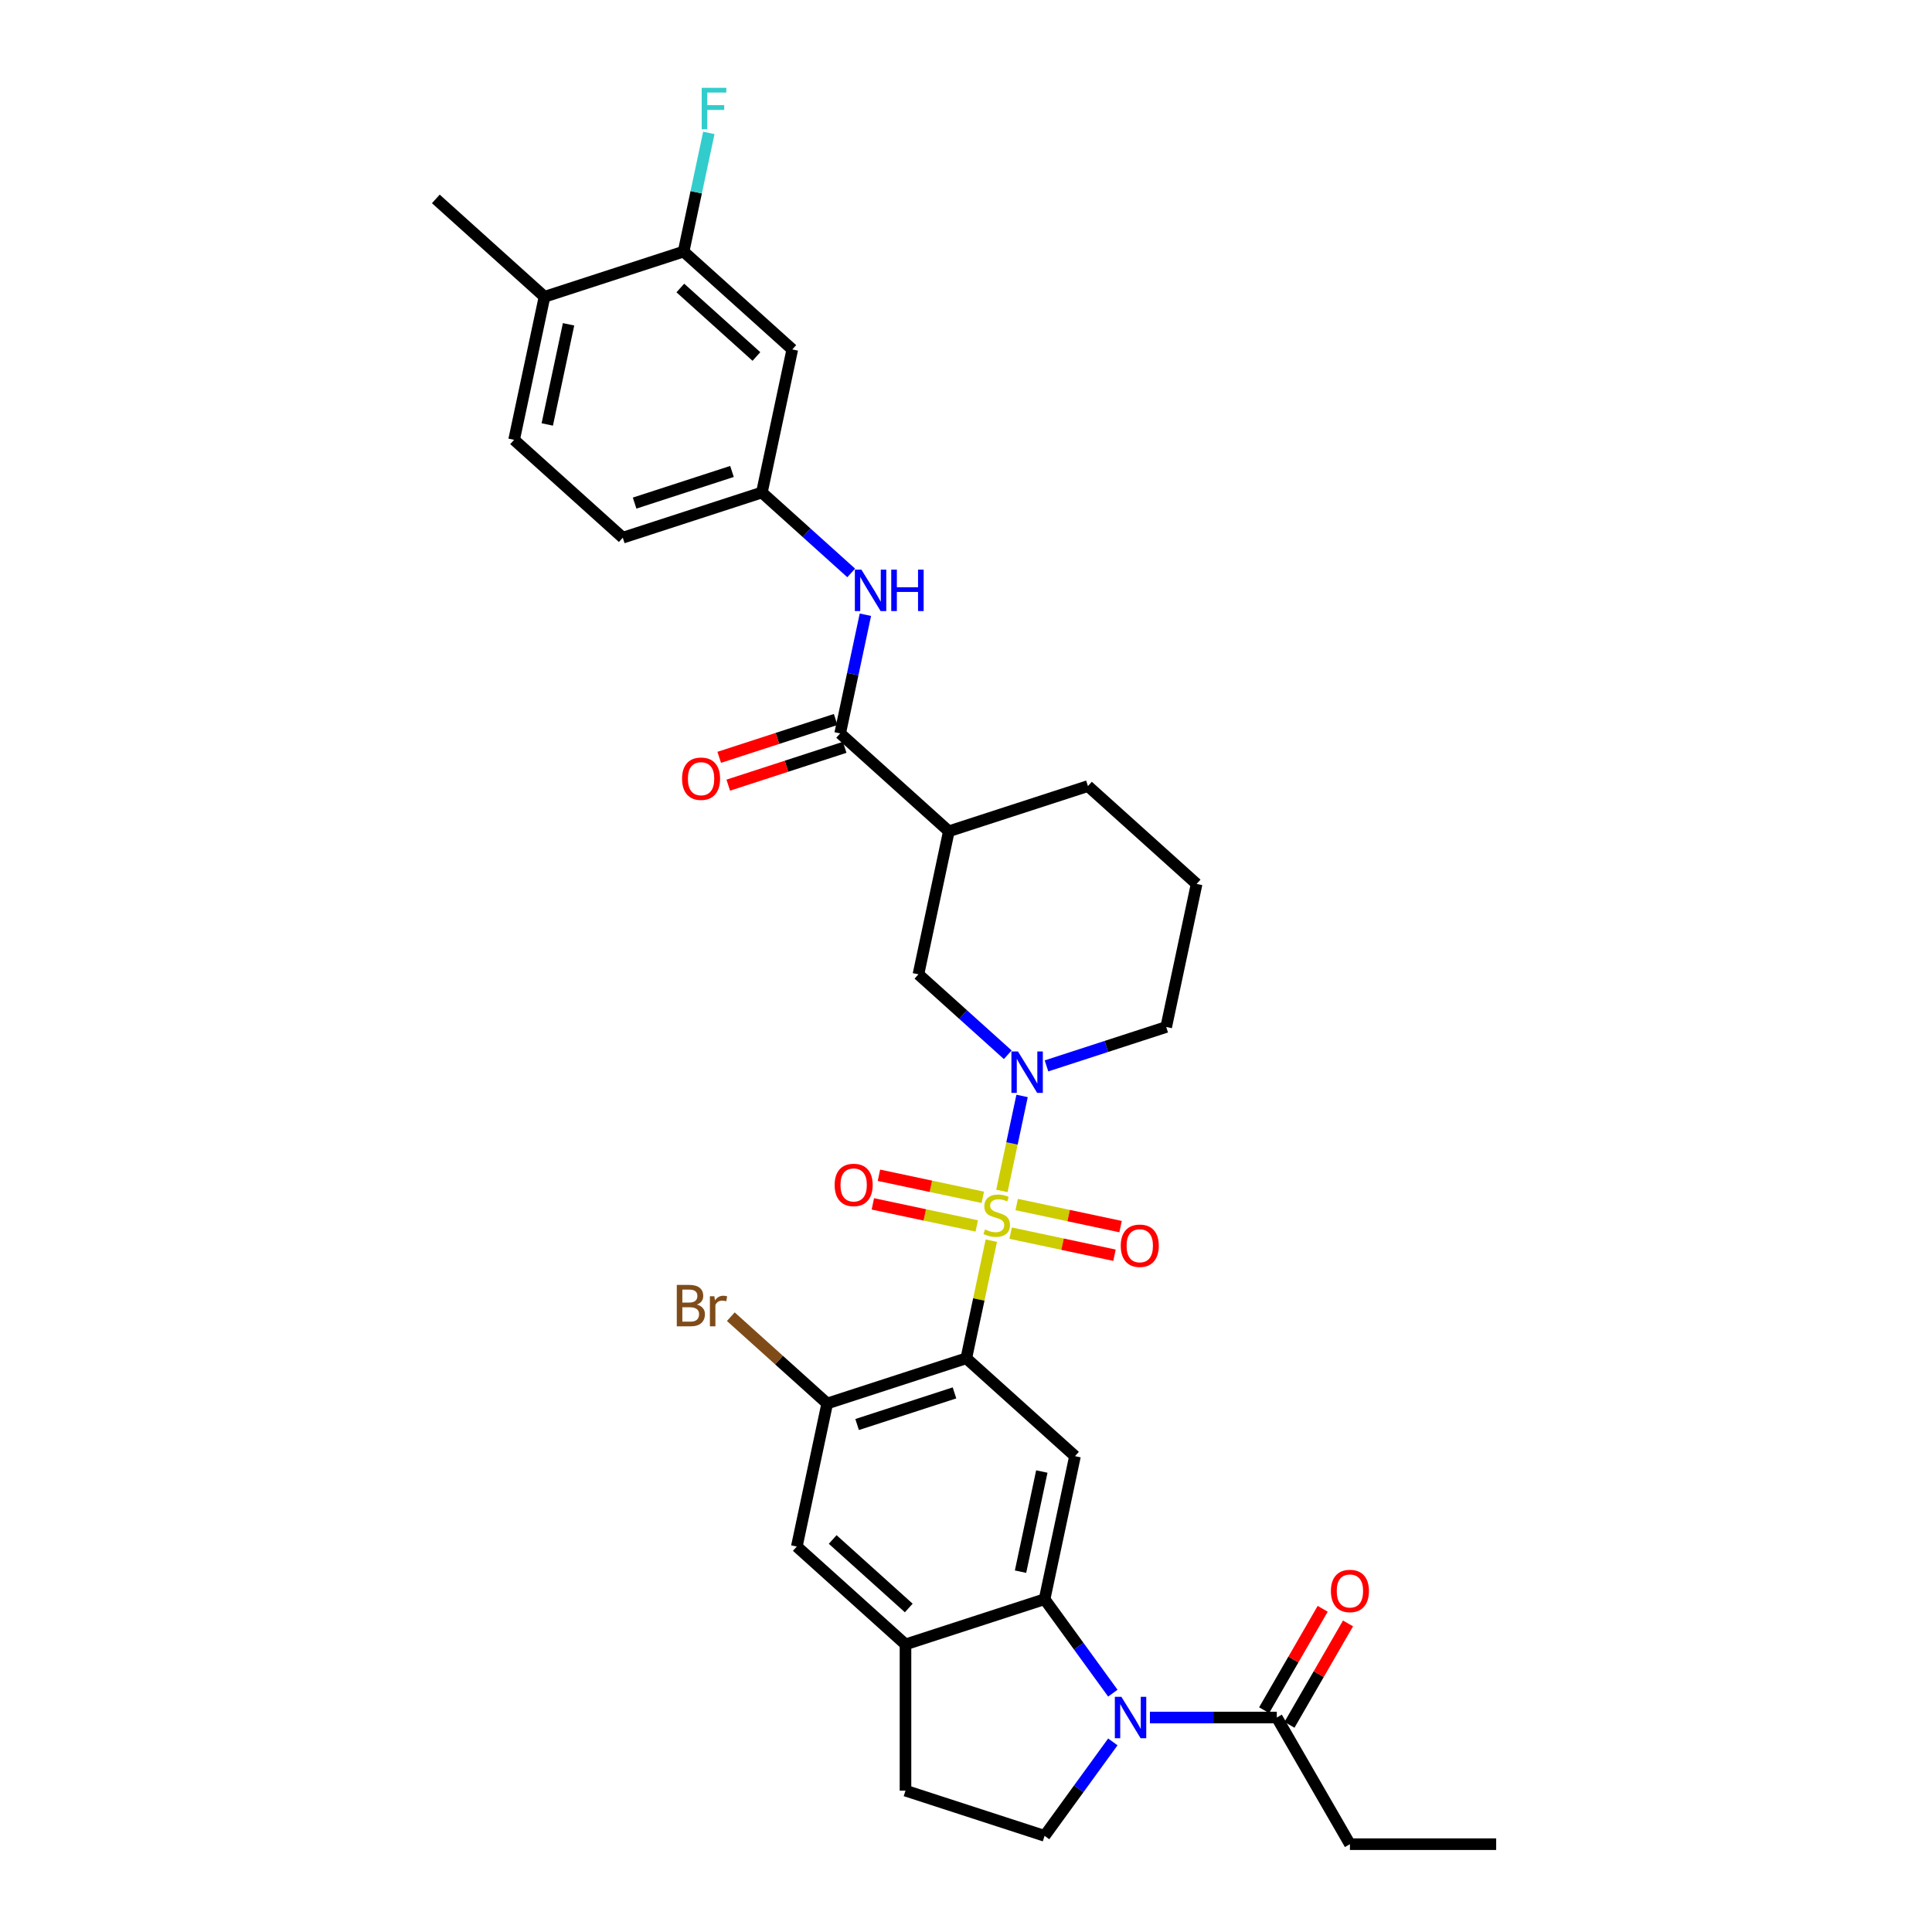 <?xml version='1.0' encoding='iso-8859-1'?>
<svg version='1.1' baseProfile='full'
              xmlns='http://www.w3.org/2000/svg'
                      xmlns:rdkit='http://www.rdkit.org/xml'
                      xmlns:xlink='http://www.w3.org/1999/xlink'
                  xml:space='preserve'
width='1000px' height='1000px' viewBox='0 0 1000 1000'>
<!-- END OF HEADER -->
<rect style='opacity:1.0;fill:#FFFFFF;stroke:none' width='1000' height='1000' x='0' y='0'> </rect>
<path class='bond-0' d='M 513.101,642.162 L 506.63,672.606' style='fill:none;fill-rule:evenodd;stroke:#CCCC00;stroke-width:6px;stroke-linecap:butt;stroke-linejoin:miter;stroke-opacity:1' />
<path class='bond-0' d='M 506.63,672.606 L 500.159,703.05' style='fill:none;fill-rule:evenodd;stroke:#000000;stroke-width:6px;stroke-linecap:butt;stroke-linejoin:miter;stroke-opacity:1' />
<path class='bond-1' d='M 518.572,616.424 L 523.798,591.838' style='fill:none;fill-rule:evenodd;stroke:#CCCC00;stroke-width:6px;stroke-linecap:butt;stroke-linejoin:miter;stroke-opacity:1' />
<path class='bond-1' d='M 523.798,591.838 L 529.024,567.251' style='fill:none;fill-rule:evenodd;stroke:#0000FF;stroke-width:6px;stroke-linecap:butt;stroke-linejoin:miter;stroke-opacity:1' />
<path class='bond-13' d='M 523.09,638.273 L 549.974,643.988' style='fill:none;fill-rule:evenodd;stroke:#CCCC00;stroke-width:6px;stroke-linecap:butt;stroke-linejoin:miter;stroke-opacity:1' />
<path class='bond-13' d='M 549.974,643.988 L 576.859,649.702' style='fill:none;fill-rule:evenodd;stroke:#FF0000;stroke-width:6px;stroke-linecap:butt;stroke-linejoin:miter;stroke-opacity:1' />
<path class='bond-13' d='M 526.238,623.464 L 553.122,629.179' style='fill:none;fill-rule:evenodd;stroke:#CCCC00;stroke-width:6px;stroke-linecap:butt;stroke-linejoin:miter;stroke-opacity:1' />
<path class='bond-13' d='M 553.122,629.179 L 580.007,634.893' style='fill:none;fill-rule:evenodd;stroke:#FF0000;stroke-width:6px;stroke-linecap:butt;stroke-linejoin:miter;stroke-opacity:1' />
<path class='bond-14' d='M 508.706,619.738 L 481.821,614.023' style='fill:none;fill-rule:evenodd;stroke:#CCCC00;stroke-width:6px;stroke-linecap:butt;stroke-linejoin:miter;stroke-opacity:1' />
<path class='bond-14' d='M 481.821,614.023 L 454.936,608.309' style='fill:none;fill-rule:evenodd;stroke:#FF0000;stroke-width:6px;stroke-linecap:butt;stroke-linejoin:miter;stroke-opacity:1' />
<path class='bond-14' d='M 505.558,634.547 L 478.673,628.832' style='fill:none;fill-rule:evenodd;stroke:#CCCC00;stroke-width:6px;stroke-linecap:butt;stroke-linejoin:miter;stroke-opacity:1' />
<path class='bond-14' d='M 478.673,628.832 L 451.789,623.118' style='fill:none;fill-rule:evenodd;stroke:#FF0000;stroke-width:6px;stroke-linecap:butt;stroke-linejoin:miter;stroke-opacity:1' />
<path class='bond-4' d='M 500.159,703.05 L 556.414,753.702' style='fill:none;fill-rule:evenodd;stroke:#000000;stroke-width:6px;stroke-linecap:butt;stroke-linejoin:miter;stroke-opacity:1' />
<path class='bond-6' d='M 500.159,703.05 L 428.165,726.442' style='fill:none;fill-rule:evenodd;stroke:#000000;stroke-width:6px;stroke-linecap:butt;stroke-linejoin:miter;stroke-opacity:1' />
<path class='bond-6' d='M 494.038,720.958 L 443.643,737.332' style='fill:none;fill-rule:evenodd;stroke:#000000;stroke-width:6px;stroke-linecap:butt;stroke-linejoin:miter;stroke-opacity:1' />
<path class='bond-10' d='M 521.614,545.937 L 498.498,525.123' style='fill:none;fill-rule:evenodd;stroke:#0000FF;stroke-width:6px;stroke-linecap:butt;stroke-linejoin:miter;stroke-opacity:1' />
<path class='bond-10' d='M 498.498,525.123 L 475.381,504.309' style='fill:none;fill-rule:evenodd;stroke:#000000;stroke-width:6px;stroke-linecap:butt;stroke-linejoin:miter;stroke-opacity:1' />
<path class='bond-25' d='M 541.659,551.704 L 572.645,541.637' style='fill:none;fill-rule:evenodd;stroke:#0000FF;stroke-width:6px;stroke-linecap:butt;stroke-linejoin:miter;stroke-opacity:1' />
<path class='bond-25' d='M 572.645,541.637 L 603.63,531.569' style='fill:none;fill-rule:evenodd;stroke:#000000;stroke-width:6px;stroke-linecap:butt;stroke-linejoin:miter;stroke-opacity:1' />
<path class='bond-2' d='M 576.007,876.377 L 558.342,852.062' style='fill:none;fill-rule:evenodd;stroke:#0000FF;stroke-width:6px;stroke-linecap:butt;stroke-linejoin:miter;stroke-opacity:1' />
<path class='bond-2' d='M 558.342,852.062 L 540.676,827.747' style='fill:none;fill-rule:evenodd;stroke:#000000;stroke-width:6px;stroke-linecap:butt;stroke-linejoin:miter;stroke-opacity:1' />
<path class='bond-9' d='M 595.193,888.988 L 628.031,888.988' style='fill:none;fill-rule:evenodd;stroke:#0000FF;stroke-width:6px;stroke-linecap:butt;stroke-linejoin:miter;stroke-opacity:1' />
<path class='bond-9' d='M 628.031,888.988 L 660.869,888.988' style='fill:none;fill-rule:evenodd;stroke:#000000;stroke-width:6px;stroke-linecap:butt;stroke-linejoin:miter;stroke-opacity:1' />
<path class='bond-12' d='M 576.007,901.6 L 558.342,925.915' style='fill:none;fill-rule:evenodd;stroke:#0000FF;stroke-width:6px;stroke-linecap:butt;stroke-linejoin:miter;stroke-opacity:1' />
<path class='bond-12' d='M 558.342,925.915 L 540.676,950.23' style='fill:none;fill-rule:evenodd;stroke:#000000;stroke-width:6px;stroke-linecap:butt;stroke-linejoin:miter;stroke-opacity:1' />
<path class='bond-3' d='M 540.676,827.747 L 556.414,753.702' style='fill:none;fill-rule:evenodd;stroke:#000000;stroke-width:6px;stroke-linecap:butt;stroke-linejoin:miter;stroke-opacity:1' />
<path class='bond-3' d='M 528.227,813.492 L 539.245,761.661' style='fill:none;fill-rule:evenodd;stroke:#000000;stroke-width:6px;stroke-linecap:butt;stroke-linejoin:miter;stroke-opacity:1' />
<path class='bond-33' d='M 540.676,827.747 L 468.682,851.139' style='fill:none;fill-rule:evenodd;stroke:#000000;stroke-width:6px;stroke-linecap:butt;stroke-linejoin:miter;stroke-opacity:1' />
<path class='bond-5' d='M 434.865,379.612 L 491.12,430.264' style='fill:none;fill-rule:evenodd;stroke:#000000;stroke-width:6px;stroke-linecap:butt;stroke-linejoin:miter;stroke-opacity:1' />
<path class='bond-11' d='M 434.865,379.612 L 441.394,348.895' style='fill:none;fill-rule:evenodd;stroke:#000000;stroke-width:6px;stroke-linecap:butt;stroke-linejoin:miter;stroke-opacity:1' />
<path class='bond-11' d='M 441.394,348.895 L 447.923,318.179' style='fill:none;fill-rule:evenodd;stroke:#0000FF;stroke-width:6px;stroke-linecap:butt;stroke-linejoin:miter;stroke-opacity:1' />
<path class='bond-20' d='M 432.526,372.412 L 402.395,382.202' style='fill:none;fill-rule:evenodd;stroke:#000000;stroke-width:6px;stroke-linecap:butt;stroke-linejoin:miter;stroke-opacity:1' />
<path class='bond-20' d='M 402.395,382.202 L 372.265,391.992' style='fill:none;fill-rule:evenodd;stroke:#FF0000;stroke-width:6px;stroke-linecap:butt;stroke-linejoin:miter;stroke-opacity:1' />
<path class='bond-20' d='M 437.204,386.811 L 407.074,396.601' style='fill:none;fill-rule:evenodd;stroke:#000000;stroke-width:6px;stroke-linecap:butt;stroke-linejoin:miter;stroke-opacity:1' />
<path class='bond-20' d='M 407.074,396.601 L 376.944,406.391' style='fill:none;fill-rule:evenodd;stroke:#FF0000;stroke-width:6px;stroke-linecap:butt;stroke-linejoin:miter;stroke-opacity:1' />
<path class='bond-15' d='M 428.165,726.442 L 412.427,800.487' style='fill:none;fill-rule:evenodd;stroke:#000000;stroke-width:6px;stroke-linecap:butt;stroke-linejoin:miter;stroke-opacity:1' />
<path class='bond-24' d='M 428.165,726.442 L 403.217,703.979' style='fill:none;fill-rule:evenodd;stroke:#000000;stroke-width:6px;stroke-linecap:butt;stroke-linejoin:miter;stroke-opacity:1' />
<path class='bond-24' d='M 403.217,703.979 L 378.269,681.515' style='fill:none;fill-rule:evenodd;stroke:#7F4C19;stroke-width:6px;stroke-linecap:butt;stroke-linejoin:miter;stroke-opacity:1' />
<path class='bond-7' d='M 491.12,430.264 L 475.381,504.309' style='fill:none;fill-rule:evenodd;stroke:#000000;stroke-width:6px;stroke-linecap:butt;stroke-linejoin:miter;stroke-opacity:1' />
<path class='bond-34' d='M 491.12,430.264 L 563.114,406.872' style='fill:none;fill-rule:evenodd;stroke:#000000;stroke-width:6px;stroke-linecap:butt;stroke-linejoin:miter;stroke-opacity:1' />
<path class='bond-8' d='M 468.682,851.139 L 412.427,800.487' style='fill:none;fill-rule:evenodd;stroke:#000000;stroke-width:6px;stroke-linecap:butt;stroke-linejoin:miter;stroke-opacity:1' />
<path class='bond-8' d='M 470.374,832.29 L 430.995,796.834' style='fill:none;fill-rule:evenodd;stroke:#000000;stroke-width:6px;stroke-linecap:butt;stroke-linejoin:miter;stroke-opacity:1' />
<path class='bond-19' d='M 468.682,851.139 L 468.682,926.838' style='fill:none;fill-rule:evenodd;stroke:#000000;stroke-width:6px;stroke-linecap:butt;stroke-linejoin:miter;stroke-opacity:1' />
<path class='bond-22' d='M 667.425,892.773 L 682.578,866.528' style='fill:none;fill-rule:evenodd;stroke:#000000;stroke-width:6px;stroke-linecap:butt;stroke-linejoin:miter;stroke-opacity:1' />
<path class='bond-22' d='M 682.578,866.528 L 697.731,840.282' style='fill:none;fill-rule:evenodd;stroke:#FF0000;stroke-width:6px;stroke-linecap:butt;stroke-linejoin:miter;stroke-opacity:1' />
<path class='bond-22' d='M 654.313,885.203 L 669.466,858.958' style='fill:none;fill-rule:evenodd;stroke:#000000;stroke-width:6px;stroke-linecap:butt;stroke-linejoin:miter;stroke-opacity:1' />
<path class='bond-22' d='M 669.466,858.958 L 684.619,832.712' style='fill:none;fill-rule:evenodd;stroke:#FF0000;stroke-width:6px;stroke-linecap:butt;stroke-linejoin:miter;stroke-opacity:1' />
<path class='bond-29' d='M 660.869,888.988 L 698.718,954.545' style='fill:none;fill-rule:evenodd;stroke:#000000;stroke-width:6px;stroke-linecap:butt;stroke-linejoin:miter;stroke-opacity:1' />
<path class='bond-18' d='M 440.581,296.543 L 417.465,275.729' style='fill:none;fill-rule:evenodd;stroke:#0000FF;stroke-width:6px;stroke-linecap:butt;stroke-linejoin:miter;stroke-opacity:1' />
<path class='bond-18' d='M 417.465,275.729 L 394.348,254.915' style='fill:none;fill-rule:evenodd;stroke:#000000;stroke-width:6px;stroke-linecap:butt;stroke-linejoin:miter;stroke-opacity:1' />
<path class='bond-35' d='M 540.676,950.23 L 468.682,926.838' style='fill:none;fill-rule:evenodd;stroke:#000000;stroke-width:6px;stroke-linecap:butt;stroke-linejoin:miter;stroke-opacity:1' />
<path class='bond-16' d='M 353.832,130.218 L 410.087,180.87' style='fill:none;fill-rule:evenodd;stroke:#000000;stroke-width:6px;stroke-linecap:butt;stroke-linejoin:miter;stroke-opacity:1' />
<path class='bond-16' d='M 352.14,149.067 L 391.518,184.524' style='fill:none;fill-rule:evenodd;stroke:#000000;stroke-width:6px;stroke-linecap:butt;stroke-linejoin:miter;stroke-opacity:1' />
<path class='bond-26' d='M 353.832,130.218 L 360.361,99.501' style='fill:none;fill-rule:evenodd;stroke:#000000;stroke-width:6px;stroke-linecap:butt;stroke-linejoin:miter;stroke-opacity:1' />
<path class='bond-26' d='M 360.361,99.501 L 366.89,68.785' style='fill:none;fill-rule:evenodd;stroke:#33CCCC;stroke-width:6px;stroke-linecap:butt;stroke-linejoin:miter;stroke-opacity:1' />
<path class='bond-36' d='M 353.832,130.218 L 281.838,153.61' style='fill:none;fill-rule:evenodd;stroke:#000000;stroke-width:6px;stroke-linecap:butt;stroke-linejoin:miter;stroke-opacity:1' />
<path class='bond-17' d='M 410.087,180.87 L 394.348,254.915' style='fill:none;fill-rule:evenodd;stroke:#000000;stroke-width:6px;stroke-linecap:butt;stroke-linejoin:miter;stroke-opacity:1' />
<path class='bond-27' d='M 394.348,254.915 L 322.355,278.307' style='fill:none;fill-rule:evenodd;stroke:#000000;stroke-width:6px;stroke-linecap:butt;stroke-linejoin:miter;stroke-opacity:1' />
<path class='bond-27' d='M 378.871,244.025 L 328.475,260.399' style='fill:none;fill-rule:evenodd;stroke:#000000;stroke-width:6px;stroke-linecap:butt;stroke-linejoin:miter;stroke-opacity:1' />
<path class='bond-21' d='M 281.838,153.61 L 266.099,227.655' style='fill:none;fill-rule:evenodd;stroke:#000000;stroke-width:6px;stroke-linecap:butt;stroke-linejoin:miter;stroke-opacity:1' />
<path class='bond-21' d='M 294.286,167.865 L 283.269,219.696' style='fill:none;fill-rule:evenodd;stroke:#000000;stroke-width:6px;stroke-linecap:butt;stroke-linejoin:miter;stroke-opacity:1' />
<path class='bond-31' d='M 281.838,153.61 L 225.583,102.958' style='fill:none;fill-rule:evenodd;stroke:#000000;stroke-width:6px;stroke-linecap:butt;stroke-linejoin:miter;stroke-opacity:1' />
<path class='bond-23' d='M 266.099,227.655 L 322.355,278.307' style='fill:none;fill-rule:evenodd;stroke:#000000;stroke-width:6px;stroke-linecap:butt;stroke-linejoin:miter;stroke-opacity:1' />
<path class='bond-30' d='M 603.63,531.569 L 619.369,457.524' style='fill:none;fill-rule:evenodd;stroke:#000000;stroke-width:6px;stroke-linecap:butt;stroke-linejoin:miter;stroke-opacity:1' />
<path class='bond-28' d='M 563.114,406.872 L 619.369,457.524' style='fill:none;fill-rule:evenodd;stroke:#000000;stroke-width:6px;stroke-linecap:butt;stroke-linejoin:miter;stroke-opacity:1' />
<path class='bond-32' d='M 698.718,954.545 L 774.417,954.545' style='fill:none;fill-rule:evenodd;stroke:#000000;stroke-width:6px;stroke-linecap:butt;stroke-linejoin:miter;stroke-opacity:1' />
<path  class='atom-0' d='M 509.842 636.363
Q 510.084 636.454, 511.083 636.878
Q 512.083 637.302, 513.173 637.575
Q 514.293 637.817, 515.383 637.817
Q 517.412 637.817, 518.593 636.848
Q 519.774 635.849, 519.774 634.123
Q 519.774 632.942, 519.168 632.215
Q 518.593 631.488, 517.684 631.095
Q 516.776 630.701, 515.262 630.247
Q 513.354 629.672, 512.204 629.127
Q 511.083 628.582, 510.266 627.431
Q 509.479 626.28, 509.479 624.342
Q 509.479 621.648, 511.295 619.982
Q 513.142 618.317, 516.776 618.317
Q 519.259 618.317, 522.075 619.498
L 521.378 621.829
Q 518.805 620.769, 516.867 620.769
Q 514.777 620.769, 513.627 621.648
Q 512.476 622.495, 512.506 623.979
Q 512.506 625.13, 513.082 625.826
Q 513.687 626.523, 514.535 626.916
Q 515.413 627.31, 516.867 627.764
Q 518.805 628.37, 519.955 628.975
Q 521.106 629.581, 521.923 630.822
Q 522.771 632.033, 522.771 634.123
Q 522.771 637.09, 520.773 638.695
Q 518.805 640.269, 515.504 640.269
Q 513.597 640.269, 512.143 639.846
Q 510.72 639.452, 509.024 638.755
L 509.842 636.363
' fill='#CCCC00'/>
<path  class='atom-2' d='M 526.898 544.242
L 533.923 555.597
Q 534.619 556.717, 535.739 558.746
Q 536.86 560.775, 536.92 560.896
L 536.92 544.242
L 539.766 544.242
L 539.766 565.68
L 536.829 565.68
L 529.29 553.265
Q 528.412 551.812, 527.473 550.147
Q 526.565 548.481, 526.292 547.966
L 526.292 565.68
L 523.506 565.68
L 523.506 544.242
L 526.898 544.242
' fill='#0000FF'/>
<path  class='atom-3' d='M 580.431 878.269
L 587.456 889.624
Q 588.153 890.745, 589.273 892.773
Q 590.393 894.802, 590.454 894.923
L 590.454 878.269
L 593.3 878.269
L 593.3 899.707
L 590.363 899.707
L 582.824 887.293
Q 581.945 885.839, 581.007 884.174
Q 580.098 882.509, 579.826 881.994
L 579.826 899.707
L 577.04 899.707
L 577.04 878.269
L 580.431 878.269
' fill='#0000FF'/>
<path  class='atom-12' d='M 445.865 294.848
L 452.89 306.203
Q 453.586 307.323, 454.706 309.352
Q 455.827 311.381, 455.887 311.502
L 455.887 294.848
L 458.734 294.848
L 458.734 316.286
L 455.796 316.286
L 448.257 303.872
Q 447.379 302.418, 446.44 300.753
Q 445.532 299.087, 445.259 298.573
L 445.259 316.286
L 442.473 316.286
L 442.473 294.848
L 445.865 294.848
' fill='#0000FF'/>
<path  class='atom-12' d='M 461.307 294.848
L 464.214 294.848
L 464.214 303.962
L 475.175 303.962
L 475.175 294.848
L 478.082 294.848
L 478.082 316.286
L 475.175 316.286
L 475.175 306.385
L 464.214 306.385
L 464.214 316.286
L 461.307 316.286
L 461.307 294.848
' fill='#0000FF'/>
<path  class='atom-14' d='M 580.101 644.805
Q 580.101 639.657, 582.645 636.781
Q 585.188 633.904, 589.942 633.904
Q 594.696 633.904, 597.24 636.781
Q 599.783 639.657, 599.783 644.805
Q 599.783 650.013, 597.209 652.98
Q 594.636 655.917, 589.942 655.917
Q 585.219 655.917, 582.645 652.98
Q 580.101 650.043, 580.101 644.805
M 589.942 653.495
Q 593.212 653.495, 594.969 651.315
Q 596.755 649.104, 596.755 644.805
Q 596.755 640.596, 594.969 638.476
Q 593.212 636.326, 589.942 636.326
Q 586.672 636.326, 584.886 638.446
Q 583.129 640.566, 583.129 644.805
Q 583.129 649.135, 584.886 651.315
Q 586.672 653.495, 589.942 653.495
' fill='#FF0000'/>
<path  class='atom-15' d='M 432.012 613.327
Q 432.012 608.18, 434.556 605.303
Q 437.099 602.427, 441.853 602.427
Q 446.607 602.427, 449.151 605.303
Q 451.694 608.18, 451.694 613.327
Q 451.694 618.535, 449.12 621.503
Q 446.547 624.44, 441.853 624.44
Q 437.13 624.44, 434.556 621.503
Q 432.012 618.566, 432.012 613.327
M 441.853 622.018
Q 445.123 622.018, 446.88 619.837
Q 448.666 617.627, 448.666 613.327
Q 448.666 609.119, 446.88 606.999
Q 445.123 604.849, 441.853 604.849
Q 438.583 604.849, 436.797 606.969
Q 435.04 609.088, 435.04 613.327
Q 435.04 617.657, 436.797 619.837
Q 438.583 622.018, 441.853 622.018
' fill='#FF0000'/>
<path  class='atom-21' d='M 353.03 403.064
Q 353.03 397.917, 355.574 395.04
Q 358.117 392.164, 362.871 392.164
Q 367.625 392.164, 370.168 395.04
Q 372.712 397.917, 372.712 403.064
Q 372.712 408.273, 370.138 411.24
Q 367.564 414.177, 362.871 414.177
Q 358.147 414.177, 355.574 411.24
Q 353.03 408.303, 353.03 403.064
M 362.871 411.755
Q 366.141 411.755, 367.897 409.575
Q 369.684 407.364, 369.684 403.064
Q 369.684 398.856, 367.897 396.736
Q 366.141 394.586, 362.871 394.586
Q 359.601 394.586, 357.814 396.706
Q 356.058 398.825, 356.058 403.064
Q 356.058 407.394, 357.814 409.575
Q 359.601 411.755, 362.871 411.755
' fill='#FF0000'/>
<path  class='atom-23' d='M 688.877 823.492
Q 688.877 818.344, 691.421 815.468
Q 693.964 812.591, 698.718 812.591
Q 703.472 812.591, 706.016 815.468
Q 708.559 818.344, 708.559 823.492
Q 708.559 828.7, 705.985 831.667
Q 703.412 834.605, 698.718 834.605
Q 693.995 834.605, 691.421 831.667
Q 688.877 828.73, 688.877 823.492
M 698.718 832.182
Q 701.988 832.182, 703.745 830.002
Q 705.531 827.792, 705.531 823.492
Q 705.531 819.283, 703.745 817.164
Q 701.988 815.014, 698.718 815.014
Q 695.448 815.014, 693.662 817.133
Q 691.905 819.253, 691.905 823.492
Q 691.905 827.822, 693.662 830.002
Q 695.448 832.182, 698.718 832.182
' fill='#FF0000'/>
<path  class='atom-25' d='M 360.722 675.245
Q 362.781 675.82, 363.81 677.092
Q 364.87 678.333, 364.87 680.18
Q 364.87 683.148, 362.963 684.843
Q 361.085 686.509, 357.512 686.509
L 350.306 686.509
L 350.306 665.071
L 356.634 665.071
Q 360.298 665.071, 362.145 666.555
Q 363.992 668.038, 363.992 670.763
Q 363.992 674.003, 360.722 675.245
M 353.182 667.493
L 353.182 674.215
L 356.634 674.215
Q 358.754 674.215, 359.844 673.368
Q 360.964 672.489, 360.964 670.763
Q 360.964 667.493, 356.634 667.493
L 353.182 667.493
M 357.512 684.086
Q 359.602 684.086, 360.722 683.087
Q 361.842 682.088, 361.842 680.18
Q 361.842 678.424, 360.601 677.546
Q 359.39 676.638, 357.058 676.638
L 353.182 676.638
L 353.182 684.086
L 357.512 684.086
' fill='#7F4C19'/>
<path  class='atom-25' d='M 369.745 670.945
L 370.078 673.095
Q 371.713 670.673, 374.378 670.673
Q 375.226 670.673, 376.376 670.975
L 375.922 673.519
Q 374.62 673.216, 373.894 673.216
Q 372.622 673.216, 371.774 673.731
Q 370.956 674.215, 370.29 675.396
L 370.29 686.509
L 367.444 686.509
L 367.444 670.945
L 369.745 670.945
' fill='#7F4C19'/>
<path  class='atom-27' d='M 363.197 45.455
L 375.944 45.455
L 375.944 47.907
L 366.073 47.907
L 366.073 54.417
L 374.854 54.417
L 374.854 56.9
L 366.073 56.9
L 366.073 66.892
L 363.197 66.892
L 363.197 45.455
' fill='#33CCCC'/>
</svg>
